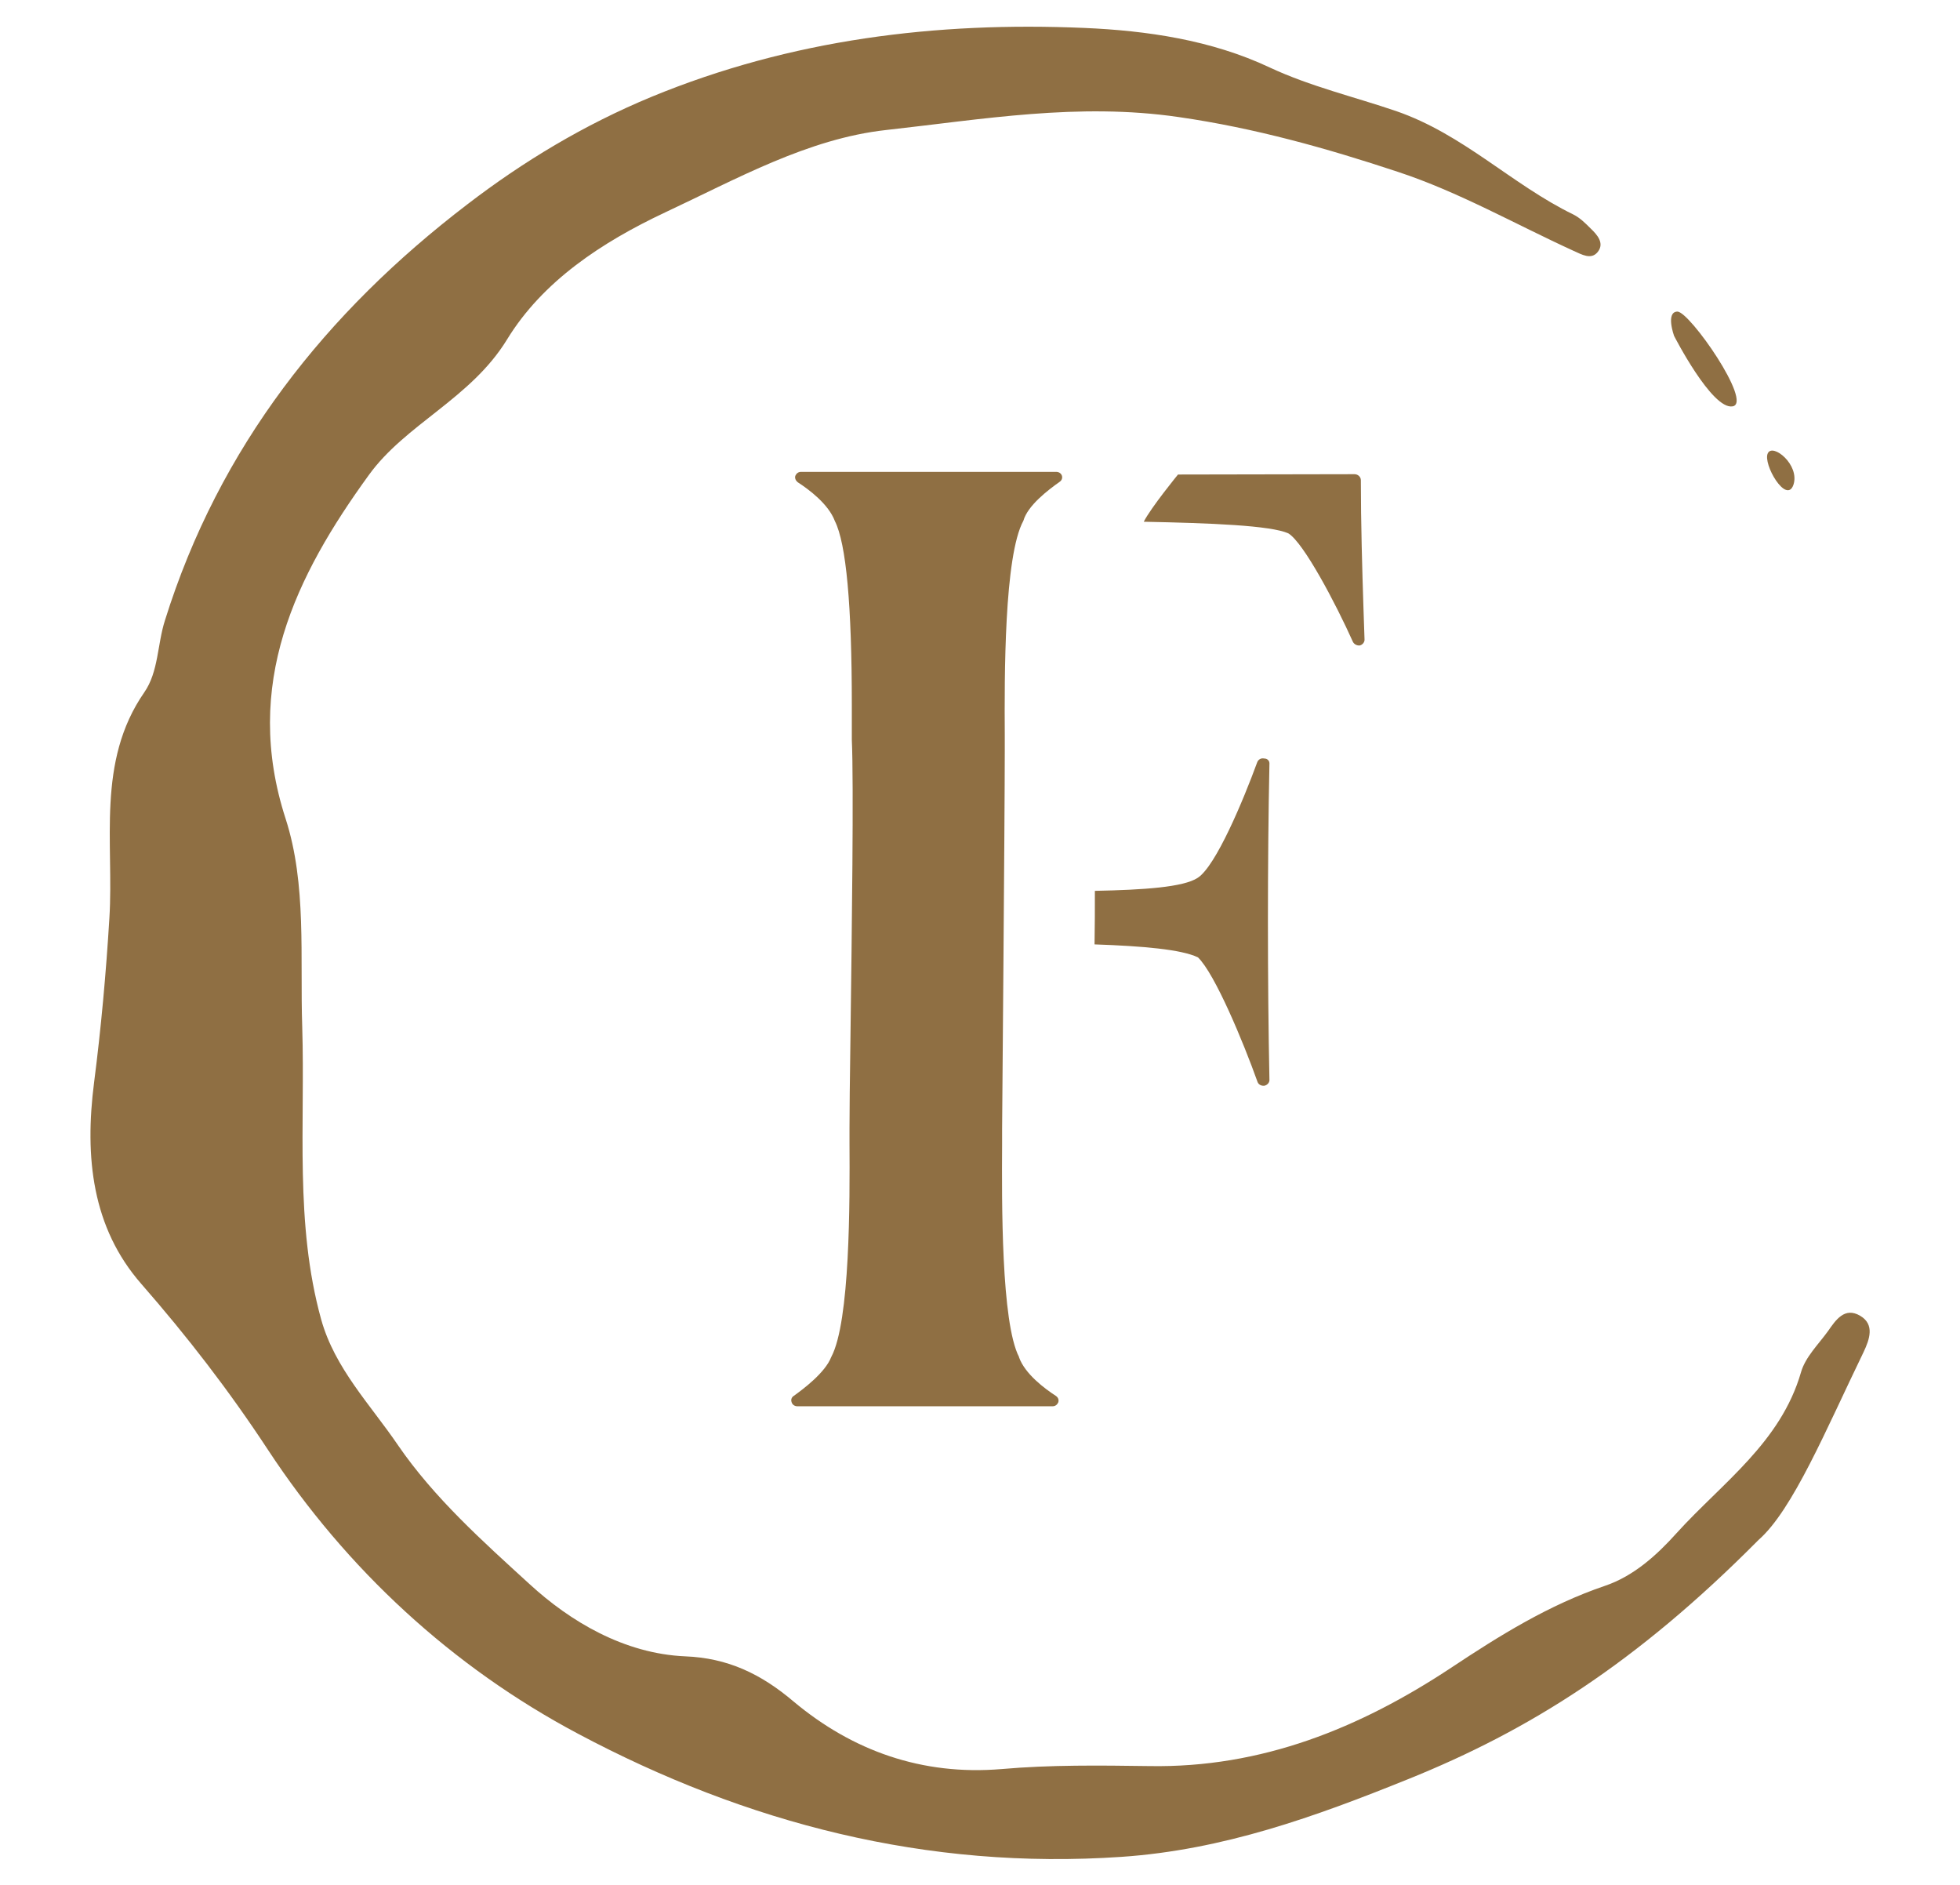 <svg xml:space="preserve" style="enable-background:new 0 0 589.5 566.9;" viewBox="0 0 589.5 566.9" y="0px" x="0px" xmlns:xlink="http://www.w3.org/1999/xlink" xmlns="http://www.w3.org/2000/svg" id="Layer_1" version="1.1">
<style type="text/css">
	.st0{fill:#8F6F43;}
</style>
<path d="M381.8,229.8c-0.6,28.5-0.6,65.8,0,94.8c0.1,0.9-0.6,1.7-1.5,1.9c-0.9,0.1-1.8-0.3-2.1-1.2
	c-4.2-11.8-12.8-32.5-17.9-37.4c-5-2.4-16.6-3.4-31.1-3.9c0.1-5.4,0.1-10.8,0.1-16.1c14.8-0.3,26.6-1.1,30.9-3.9
	c5.5-3.5,13.8-23.5,17.9-34.7c0.3-0.9,1.2-1.4,2.1-1.2C381.3,228.1,381.9,228.9,381.8,229.8L381.8,229.8z" class="st0"></path>
<path d="M410.4,192.2c0.1,0.9-0.6,1.7-1.4,1.9c-0.8,0.1-1.7-0.3-2.1-1.1c-5.1-11.4-14.8-29.8-19.4-32.6
	c-5.3-2.4-23.5-3.1-43.5-3.5c2.2-4.3,10.3-14.2,10.3-14.2l53.1-0.1c1,0,1.9,0.8,1.9,1.8c0,12.8,0.4,26.8,0.8,39L410.4,192.2
	L410.4,192.2z" class="st0"></path>
<path d="M318.7,144.9c0.6-0.4,0.9-1.1,0.7-1.8c-0.2-0.7-0.9-1.2-1.7-1.2h-76.8c-0.8,0-1.4,0.5-1.7,1.2
	c-0.2,0.7,0.1,1.4,0.7,1.9c3.4,2.2,9.3,6.6,11.2,11.7c3.4,6.7,5.1,25.3,5.1,55.3v10.5c0.6,12.7,0,58.3-0.4,88.5
	c-0.2,13.4-0.3,23.9-0.3,28.3v4.4c0.1,17.5,0.2,53.8-5.5,64.4c-1.8,4.7-8.5,9.7-11.3,11.7c-0.6,0.4-0.9,1.1-0.6,1.9
	c0.2,0.7,0.9,1.2,1.7,1.2h76.8c0.8,0,1.4-0.5,1.7-1.2c0.2-0.7,0-1.4-0.7-1.9c-3.4-2.2-9.3-6.6-11.1-11.6l0-0.1
	c-5.4-10.4-5.2-46.7-5.1-64.1v-4.6c0-0.9,0.8-93.7,0.8-114V221c-0.1-17.5-0.2-53.8,5.6-64.4C309.1,152,315.3,147.3,318.7,144.9
	L318.7,144.9z" class="st0"></path>
<path d="M528.9,463.1c-36.9,37.2-69.1,57.3-105.3,71.9c-28,11.3-55.6,21.3-86.3,23.4c-58.5,4-112.8-10.1-163.4-37
	c-37.9-20.1-69.7-49.5-93.3-85.4c-11.7-17.8-24.2-34-38.1-49.9c-14.8-16.9-17.1-38.1-14.2-60.6c2.1-16.3,3.6-32.9,4.6-49.4
	c1.4-22.7-4-47,10.5-67.9c4.3-6.2,3.9-14.4,6.2-21.6c16.3-52.2,48.5-92.7,90.9-125.1c16.8-12.9,35.2-24,55.5-32.4
	c42-17.3,85.7-22.6,130.1-20.7c18.7,0.8,38.2,3.6,55.8,11.9c12.2,5.7,25.4,8.8,38,13.1c20.3,7,34.8,22.1,53.3,31.1
	c2,1,3.6,2.6,5.2,4.2c2,1.9,4.2,4.4,2.2,7c-2,2.6-4.9,0.8-7.4-0.3c-17.5-8-34.5-17.7-52.7-23.7c-21.4-7.1-43.1-13.2-66-16.5
	c-30.2-4.4-59,0.7-88,3.9c-23.5,2.6-44.9,14.7-66.5,24.8c-19.1,9-36.8,20.7-47.5,38.2c-10.9,17.8-30.5,25.4-41.6,40.8
	C89,173.1,72.8,205.8,85.9,246.2c6.4,19.8,4.3,41.6,5,62.6c0.9,29.4-2.3,59.1,5.7,88c4.1,14.7,14.8,25.6,23.1,37.8
	c10.9,15.9,25.6,29,39.6,41.8c12.2,11.2,28.4,20.9,46.8,21.7c12.7,0.5,22.7,5.2,32.6,13.6c17.7,14.8,38.6,22.3,62.5,20.3
	c14.8-1.3,29.7-1.1,44.5-0.9c33.7,0.6,63.3-11.4,90.8-29.6c14.6-9.7,29.4-18.9,46.2-24.6c8.6-2.9,15.6-9.2,21.6-15.9
	c13.7-15.1,31.3-27.2,37.4-48.4c1.3-4.5,5.2-8.3,8.1-12.3c2.3-3.3,5-7.4,9.7-4.6c4.4,2.6,2.8,7.1,1,10.9
	C549.2,429.9,539.2,454.1,528.9,463.1L528.9,463.1z" class="st0"></path>
<path d="M503.5,101c0,0,11.4,22.3,17.6,21.2c6.2-1-12.9-28.5-16.6-28.5C500.9,93.8,503.5,101,503.5,101L503.5,101z" class="st0"></path>
<path d="M539.4,145.8c2-6-6.2-12.6-7.7-9.5C530.1,139.5,537.3,151.8,539.4,145.8z" class="st0"></path>
</svg>
